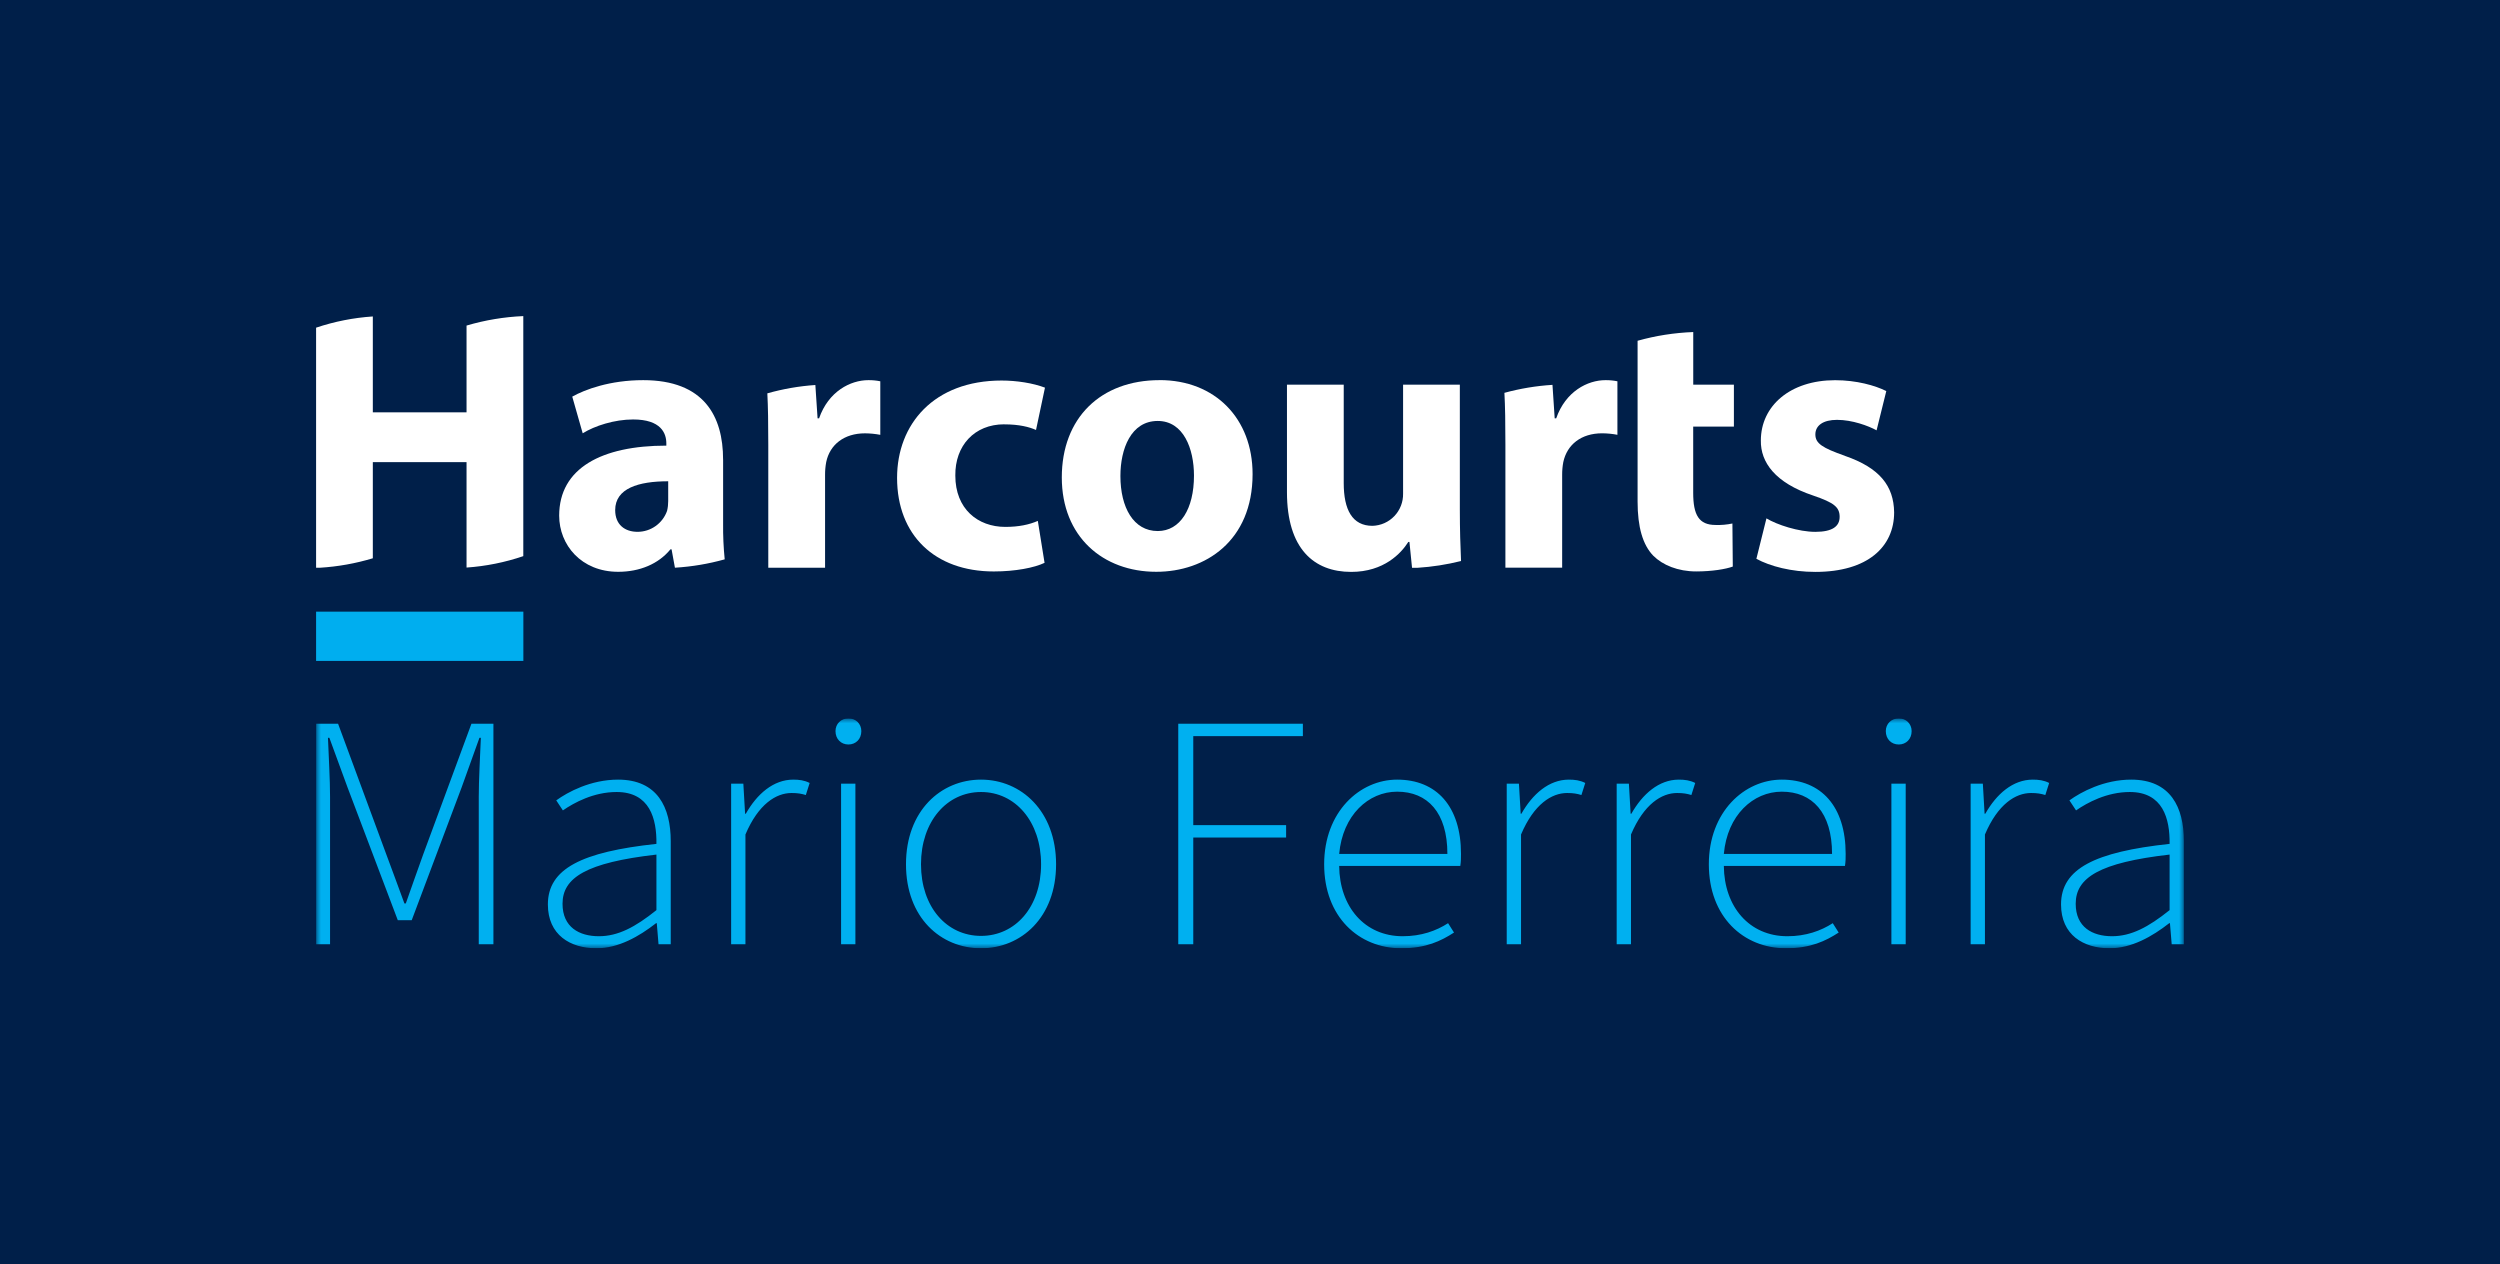 <svg width="261" height="132" viewBox="0 0 261 132" fill="none" xmlns="http://www.w3.org/2000/svg">
<rect width="261" height="132" fill="#001F49"/>
<rect width="195" height="66" transform="translate(33 33)" fill="#001F49"/>
<rect width="195" height="66" transform="translate(33 33)" fill="#001F49"/>
<path d="M33 63.856V69H54.639V63.856H33Z" fill="#00AEEF"/>
<path d="M48.707 43.05H38.923V33.038C36.907 33.172 34.916 33.566 33 34.209V59.273H33.382C35.261 59.16 37.12 58.828 38.923 58.284V48.249H48.707V59.253C50.725 59.114 52.717 58.713 54.632 58.061V33C52.624 33.087 50.635 33.419 48.707 33.989V43.05Z" fill="white"/>
<path d="M75.49 47.976C75.49 43.441 73.498 39.688 67.149 39.688C63.68 39.688 61.068 40.665 59.743 41.408L60.834 45.238C62.081 44.457 64.147 43.792 66.097 43.792C69.021 43.792 69.565 45.238 69.565 46.29V46.524C62.822 46.524 58.378 48.868 58.378 53.834C58.378 56.883 60.678 59.696 64.537 59.696C66.797 59.696 68.747 58.875 69.994 57.351H70.112L70.462 59.266H70.499C72.245 59.159 73.975 58.867 75.659 58.395C75.534 57.153 75.479 55.904 75.493 54.655V47.976H75.49ZM69.76 52.317C69.762 52.659 69.723 53 69.643 53.333C69.418 53.972 69.001 54.525 68.45 54.917C67.899 55.31 67.24 55.521 66.565 55.523C65.236 55.523 64.225 54.78 64.225 53.255C64.225 50.988 66.643 50.245 69.76 50.245V52.317Z" fill="white"/>
<path d="M85.511 43.676H85.355L85.123 40.194C83.426 40.31 81.746 40.602 80.11 41.065C80.184 42.491 80.209 44.143 80.209 46.451V59.273H86.137V49.578C86.134 49.131 86.174 48.685 86.255 48.246C86.635 46.412 88.13 45.24 90.305 45.24C90.841 45.243 91.376 45.296 91.903 45.397V39.806C91.493 39.722 91.074 39.683 90.656 39.688C88.786 39.688 86.484 40.862 85.508 43.685L85.511 43.676Z" fill="white"/>
<path d="M104.848 44.303C106.407 44.303 107.459 44.576 108.16 44.889L109.095 40.471C107.848 39.995 106.134 39.728 104.57 39.728C97.474 39.728 93.655 44.303 93.655 49.887C93.655 55.867 97.593 59.66 103.751 59.66C106.011 59.66 107.999 59.267 109.052 58.76L108.349 54.382C107.454 54.773 106.357 55.008 104.959 55.008C102.074 55.008 99.736 53.131 99.736 49.652C99.697 46.525 101.729 44.298 104.842 44.298L104.848 44.303Z" fill="white"/>
<path d="M121.064 39.687C114.905 39.687 110.852 43.635 110.852 49.845C110.852 56.022 115.139 59.695 120.714 59.695C125.82 59.695 130.77 56.491 130.77 49.494C130.77 43.71 126.872 39.682 121.064 39.682V39.687ZM120.868 55.441C118.336 55.441 116.971 52.979 116.971 49.694C116.971 46.881 118.062 43.948 120.868 43.948C123.558 43.948 124.651 46.841 124.651 49.655C124.651 53.134 123.208 55.441 120.868 55.441Z" fill="white"/>
<path d="M152.407 40.161H146.482V51.536C146.499 52.406 146.173 53.248 145.574 53.877C144.976 54.507 144.153 54.873 143.286 54.897C141.18 54.897 140.285 53.217 140.285 50.442V40.161H134.359V51.38C134.359 57.282 137.167 59.706 141.062 59.706C144.492 59.706 146.286 57.753 147.027 56.581H147.145L147.417 59.279H147.981C149.517 59.181 151.039 58.944 152.532 58.571C152.465 57.085 152.407 55.297 152.407 53.14V40.161Z" fill="white"/>
<path d="M162.466 43.676H162.31L162.078 40.179C160.382 40.285 158.701 40.563 157.061 41.012C157.138 42.447 157.164 44.109 157.164 46.442V59.265H163.089V49.578C163.086 49.131 163.125 48.685 163.207 48.246C163.597 46.414 165.078 45.237 167.26 45.237C167.796 45.24 168.331 45.292 168.858 45.393V39.806C168.447 39.722 168.029 39.683 167.611 39.688C165.741 39.688 163.441 40.862 162.463 43.685L162.466 43.676Z" fill="white"/>
<path d="M176.775 34.666C174.809 34.74 172.859 35.045 170.964 35.575V52.354C170.964 55.05 171.51 56.889 172.601 58.016C173.575 58.992 175.174 59.658 177.084 59.658C178.721 59.658 180.164 59.422 180.903 59.149L180.864 54.653C180.287 54.775 179.698 54.827 179.11 54.807C177.355 54.807 176.77 53.753 176.77 51.447V44.537H181.019V40.161H176.775V34.666Z" fill="white"/>
<path d="M192.604 47.585C190.264 46.764 189.524 46.296 189.524 45.357C189.524 44.417 190.342 43.833 191.785 43.833C193.382 43.833 195.06 44.458 195.915 44.927L196.929 40.827C195.759 40.241 193.811 39.693 191.589 39.693C186.873 39.693 183.833 42.391 183.833 45.988C183.795 48.254 185.314 50.404 189.289 51.733C191.473 52.476 192.058 52.946 192.058 53.961C192.058 54.939 191.317 55.525 189.524 55.525C187.77 55.525 185.508 54.782 184.417 54.118L183.366 58.34C184.808 59.122 187.029 59.707 189.524 59.707C194.982 59.707 197.748 57.089 197.748 53.492C197.709 50.717 196.229 48.841 192.601 47.59L192.604 47.585Z" fill="white"/>
<g clip-path="url(#clip0_7030_3434)">
<mask id="mask0_7030_3434" style="mask-type:luminance" maskUnits="userSpaceOnUse" x="33" y="75" width="195" height="24">
<path d="M228 75H33V99H228V75Z" fill="white"/>
</mask>
<g mask="url(#mask0_7030_3434)">
<path d="M220.493 97.742C218.452 97.742 216.703 96.799 216.703 94.354C216.703 91.629 219.181 90.057 226.506 89.218V95.017C224.283 96.799 222.497 97.742 220.493 97.742ZM220.238 99C222.534 99 224.684 97.777 226.469 96.38H226.542L226.725 98.581H228V87.821C228 84.293 226.615 81.393 222.497 81.393C219.655 81.393 217.25 82.686 216.047 83.559L216.739 84.607C217.905 83.803 219.946 82.686 222.351 82.686C225.813 82.686 226.542 85.48 226.506 88.1C218.707 88.939 215.172 90.686 215.172 94.424C215.172 97.603 217.505 99 220.238 99ZM205.734 98.581H207.228V87.122C208.576 83.943 210.435 82.79 212.038 82.79C212.694 82.79 213.059 82.86 213.532 83L213.933 81.742C213.387 81.463 212.84 81.393 212.22 81.393C210.143 81.393 208.43 82.895 207.264 84.956H207.191L207.009 81.812H205.734V98.581ZM198.227 77.725C198.992 77.725 199.575 77.166 199.575 76.328C199.575 75.559 198.992 75 198.227 75C197.461 75 196.878 75.559 196.878 76.328C196.878 77.166 197.461 77.725 198.227 77.725ZM197.461 98.581H198.955V81.812H197.461V98.581ZM179.969 89.148C180.333 85.096 183.03 82.651 186.018 82.651C189.189 82.651 191.266 84.817 191.266 89.148H179.969ZM186.456 99C189.043 99 190.61 98.231 191.959 97.358L191.339 96.38C190.1 97.183 188.533 97.742 186.601 97.742C182.629 97.742 180.005 94.668 179.969 90.406H192.614C192.687 89.952 192.687 89.568 192.687 89.148C192.687 84.188 190.136 81.393 186.018 81.393C182.119 81.393 178.402 84.747 178.402 90.231C178.402 95.716 182.01 99 186.456 99ZM168.781 98.581H170.275V87.122C171.624 83.943 173.482 82.79 175.086 82.79C175.742 82.79 176.106 82.86 176.58 83L176.981 81.742C176.434 81.463 175.887 81.393 175.268 81.393C173.191 81.393 171.478 82.895 170.312 84.956H170.239L170.057 81.812H168.781V98.581ZM157.302 98.581H158.796V87.122C160.144 83.943 162.003 82.79 163.606 82.79C164.262 82.79 164.627 82.86 165.1 83L165.501 81.742C164.955 81.463 164.408 81.393 163.789 81.393C161.711 81.393 159.999 82.895 158.832 84.956H158.76L158.577 81.812H157.302V98.581ZM139.81 89.148C140.174 85.096 142.871 82.651 145.859 82.651C149.029 82.651 151.107 84.817 151.107 89.148H139.81ZM146.296 99C148.884 99 150.451 98.231 151.799 97.358L151.18 96.38C149.94 97.183 148.373 97.742 146.442 97.742C142.47 97.742 139.846 94.668 139.81 90.406H152.455C152.528 89.952 152.528 89.568 152.528 89.148C152.528 84.188 149.977 81.393 145.859 81.393C141.96 81.393 138.242 84.747 138.242 90.231C138.242 95.716 141.85 99 146.296 99ZM123.01 98.581H124.577V87.437H134.27V86.144H124.577V76.852H136.02V75.559H123.01V98.581ZM102.42 97.707C98.848 97.707 96.152 94.703 96.152 90.231C96.152 85.76 98.848 82.686 102.42 82.686C105.991 82.686 108.688 85.76 108.688 90.231C108.688 94.703 105.991 97.707 102.42 97.707ZM102.42 99C106.611 99 110.255 95.786 110.255 90.231C110.255 84.677 106.611 81.393 102.42 81.393C98.229 81.393 94.585 84.642 94.585 90.231C94.585 95.821 98.229 99 102.42 99ZM88.575 77.725C89.34 77.725 89.923 77.166 89.923 76.328C89.923 75.559 89.34 75 88.575 75C87.809 75 87.226 75.559 87.226 76.328C87.226 77.166 87.809 77.725 88.575 77.725ZM87.809 98.581H89.303V81.812H87.809V98.581ZM76.33 98.581H77.824V87.122C79.172 83.943 81.031 82.79 82.635 82.79C83.29 82.79 83.655 82.86 84.129 83L84.529 81.742C83.983 81.463 83.436 81.393 82.817 81.393C80.74 81.393 79.027 82.895 77.861 84.956H77.788L77.605 81.812H76.33V98.581ZM62.518 97.742C60.477 97.742 58.728 96.799 58.728 94.354C58.728 91.629 61.206 90.057 68.531 89.218V95.017C66.308 96.799 64.523 97.742 62.518 97.742ZM62.263 99C64.559 99 66.709 97.777 68.495 96.38H68.568L68.75 98.581H70.025V87.821C70.025 84.293 68.641 81.393 64.523 81.393C61.68 81.393 59.275 82.686 58.072 83.559L58.765 84.607C59.931 83.803 61.972 82.686 64.377 82.686C67.839 82.686 68.568 85.48 68.531 88.1C60.733 88.939 57.198 90.686 57.198 94.424C57.198 97.603 59.53 99 62.263 99ZM33 98.581H34.458V83.21C34.458 81.358 34.312 78.948 34.239 77.026H34.385L36.28 82.197L41.528 96.066H42.985L48.197 82.197L50.055 77.026H50.201C50.128 78.948 49.982 81.358 49.982 83.21V98.581H51.513V75.559H49.217L44.188 89.183C43.568 90.895 42.985 92.572 42.366 94.319H42.22C41.6 92.572 40.944 90.895 40.325 89.183L35.296 75.559H33V98.581Z" fill="#00B0F0"/>
</g>
</g>
<defs>
<clipPath id="clip0_7030_3434">
<rect width="195" height="24" fill="white" transform="translate(33 75)"/>
</clipPath>
</defs>
</svg>
